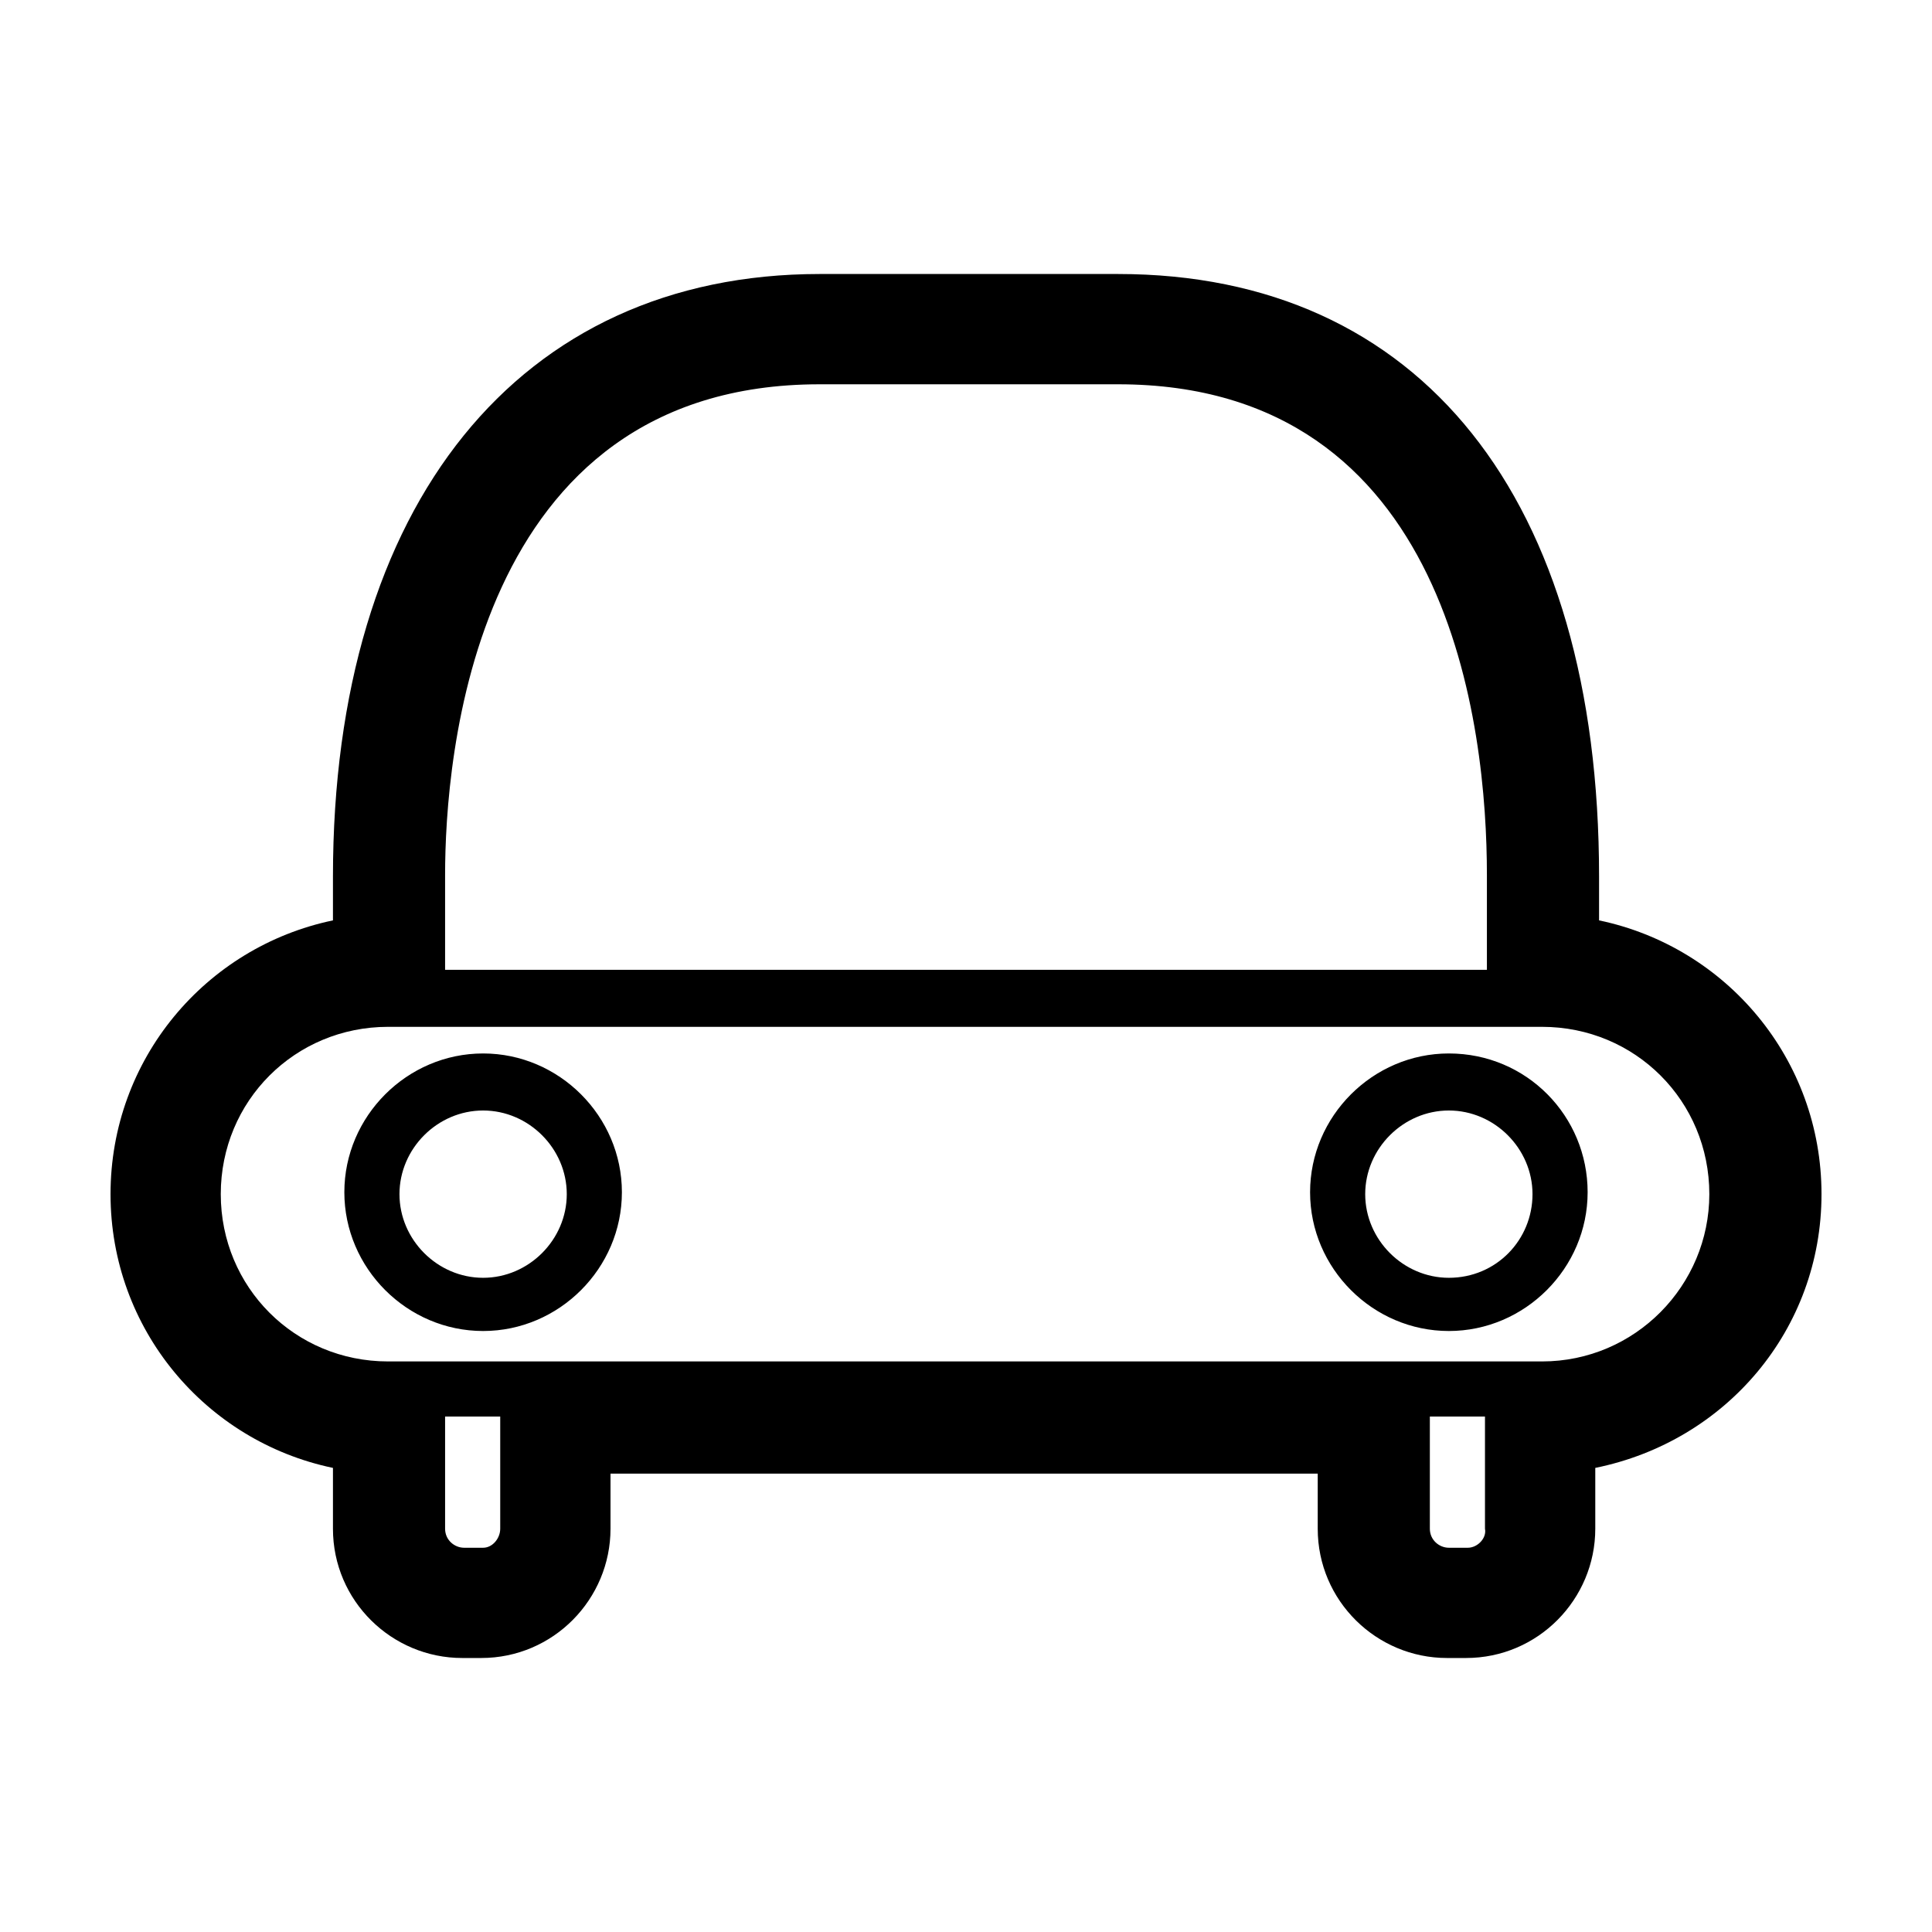 <?xml version="1.0" encoding="UTF-8"?>
<!-- Uploaded to: ICON Repo, www.iconrepo.com, Generator: ICON Repo Mixer Tools -->
<svg fill="#000000" width="800px" height="800px" version="1.1" viewBox="144 144 512 512" xmlns="http://www.w3.org/2000/svg">
 <path d="m567.77 387.91v-11.586c0-100.26-47.359-159.71-127.46-159.71h-79.094c-79.602 0-128.98 60.961-128.98 159.71v11.586c-33.754 7.055-58.945 36.777-58.945 72.551 0 35.77 25.191 65.496 58.945 72.547v16.121c0 19.145 15.617 34.258 34.258 34.258h5.039c19.145 0 34.258-15.617 34.258-34.258v-14.609h187.42v14.609c0 19.145 15.617 34.258 34.258 34.258h5.039c19.145 0 34.258-15.617 34.258-34.258v-16.121c34.766-7.055 59.953-36.777 59.953-72.547 0-35.773-25.188-65.496-58.945-72.551zm-206.56-142.07h79.098c88.168 0 97.738 91.191 97.738 129.98v25.191h-276.09v-25.191c0-30.23 7.055-129.98 99.254-129.98zm-89.176 308.33h-5.039c-2.519 0-5.039-2.016-5.039-5.039v-29.727h14.609v29.727c0.004 2.519-2.012 5.039-4.531 5.039zm260.97 0h-5.039c-2.519 0-5.039-2.016-5.039-5.039v-29.727h14.609v29.727c0.508 2.519-2.012 5.039-4.531 5.039zm19.648-49.375h-305.81c-24.688 0-44.336-19.648-44.336-44.336s19.648-44.336 44.336-44.336h305.81c24.688 0 44.336 19.648 44.336 44.336 0.004 24.184-19.645 44.336-44.332 44.336zm-280.62-81.617c-20.152 0-36.777 16.625-36.777 36.777 0 20.152 16.625 36.777 36.777 36.777s36.777-16.625 36.777-36.777c0-20.148-16.625-36.777-36.777-36.777zm0 59.453c-12.09 0-22.168-10.078-22.168-22.168 0-12.09 10.078-22.168 22.168-22.168s22.168 10.078 22.168 22.168c0 12.09-10.078 22.168-22.168 22.168zm255.93-59.453c-20.152 0-36.777 16.625-36.777 36.777 0 20.152 16.625 36.777 36.777 36.777s36.777-16.625 36.777-36.777c0.004-20.148-16.121-36.777-36.777-36.777zm0 59.453c-12.09 0-22.168-10.078-22.168-22.168 0-12.09 10.078-22.168 22.168-22.168s22.168 10.078 22.168 22.168c0 12.09-9.57 22.168-22.168 22.168z"/>
</svg>